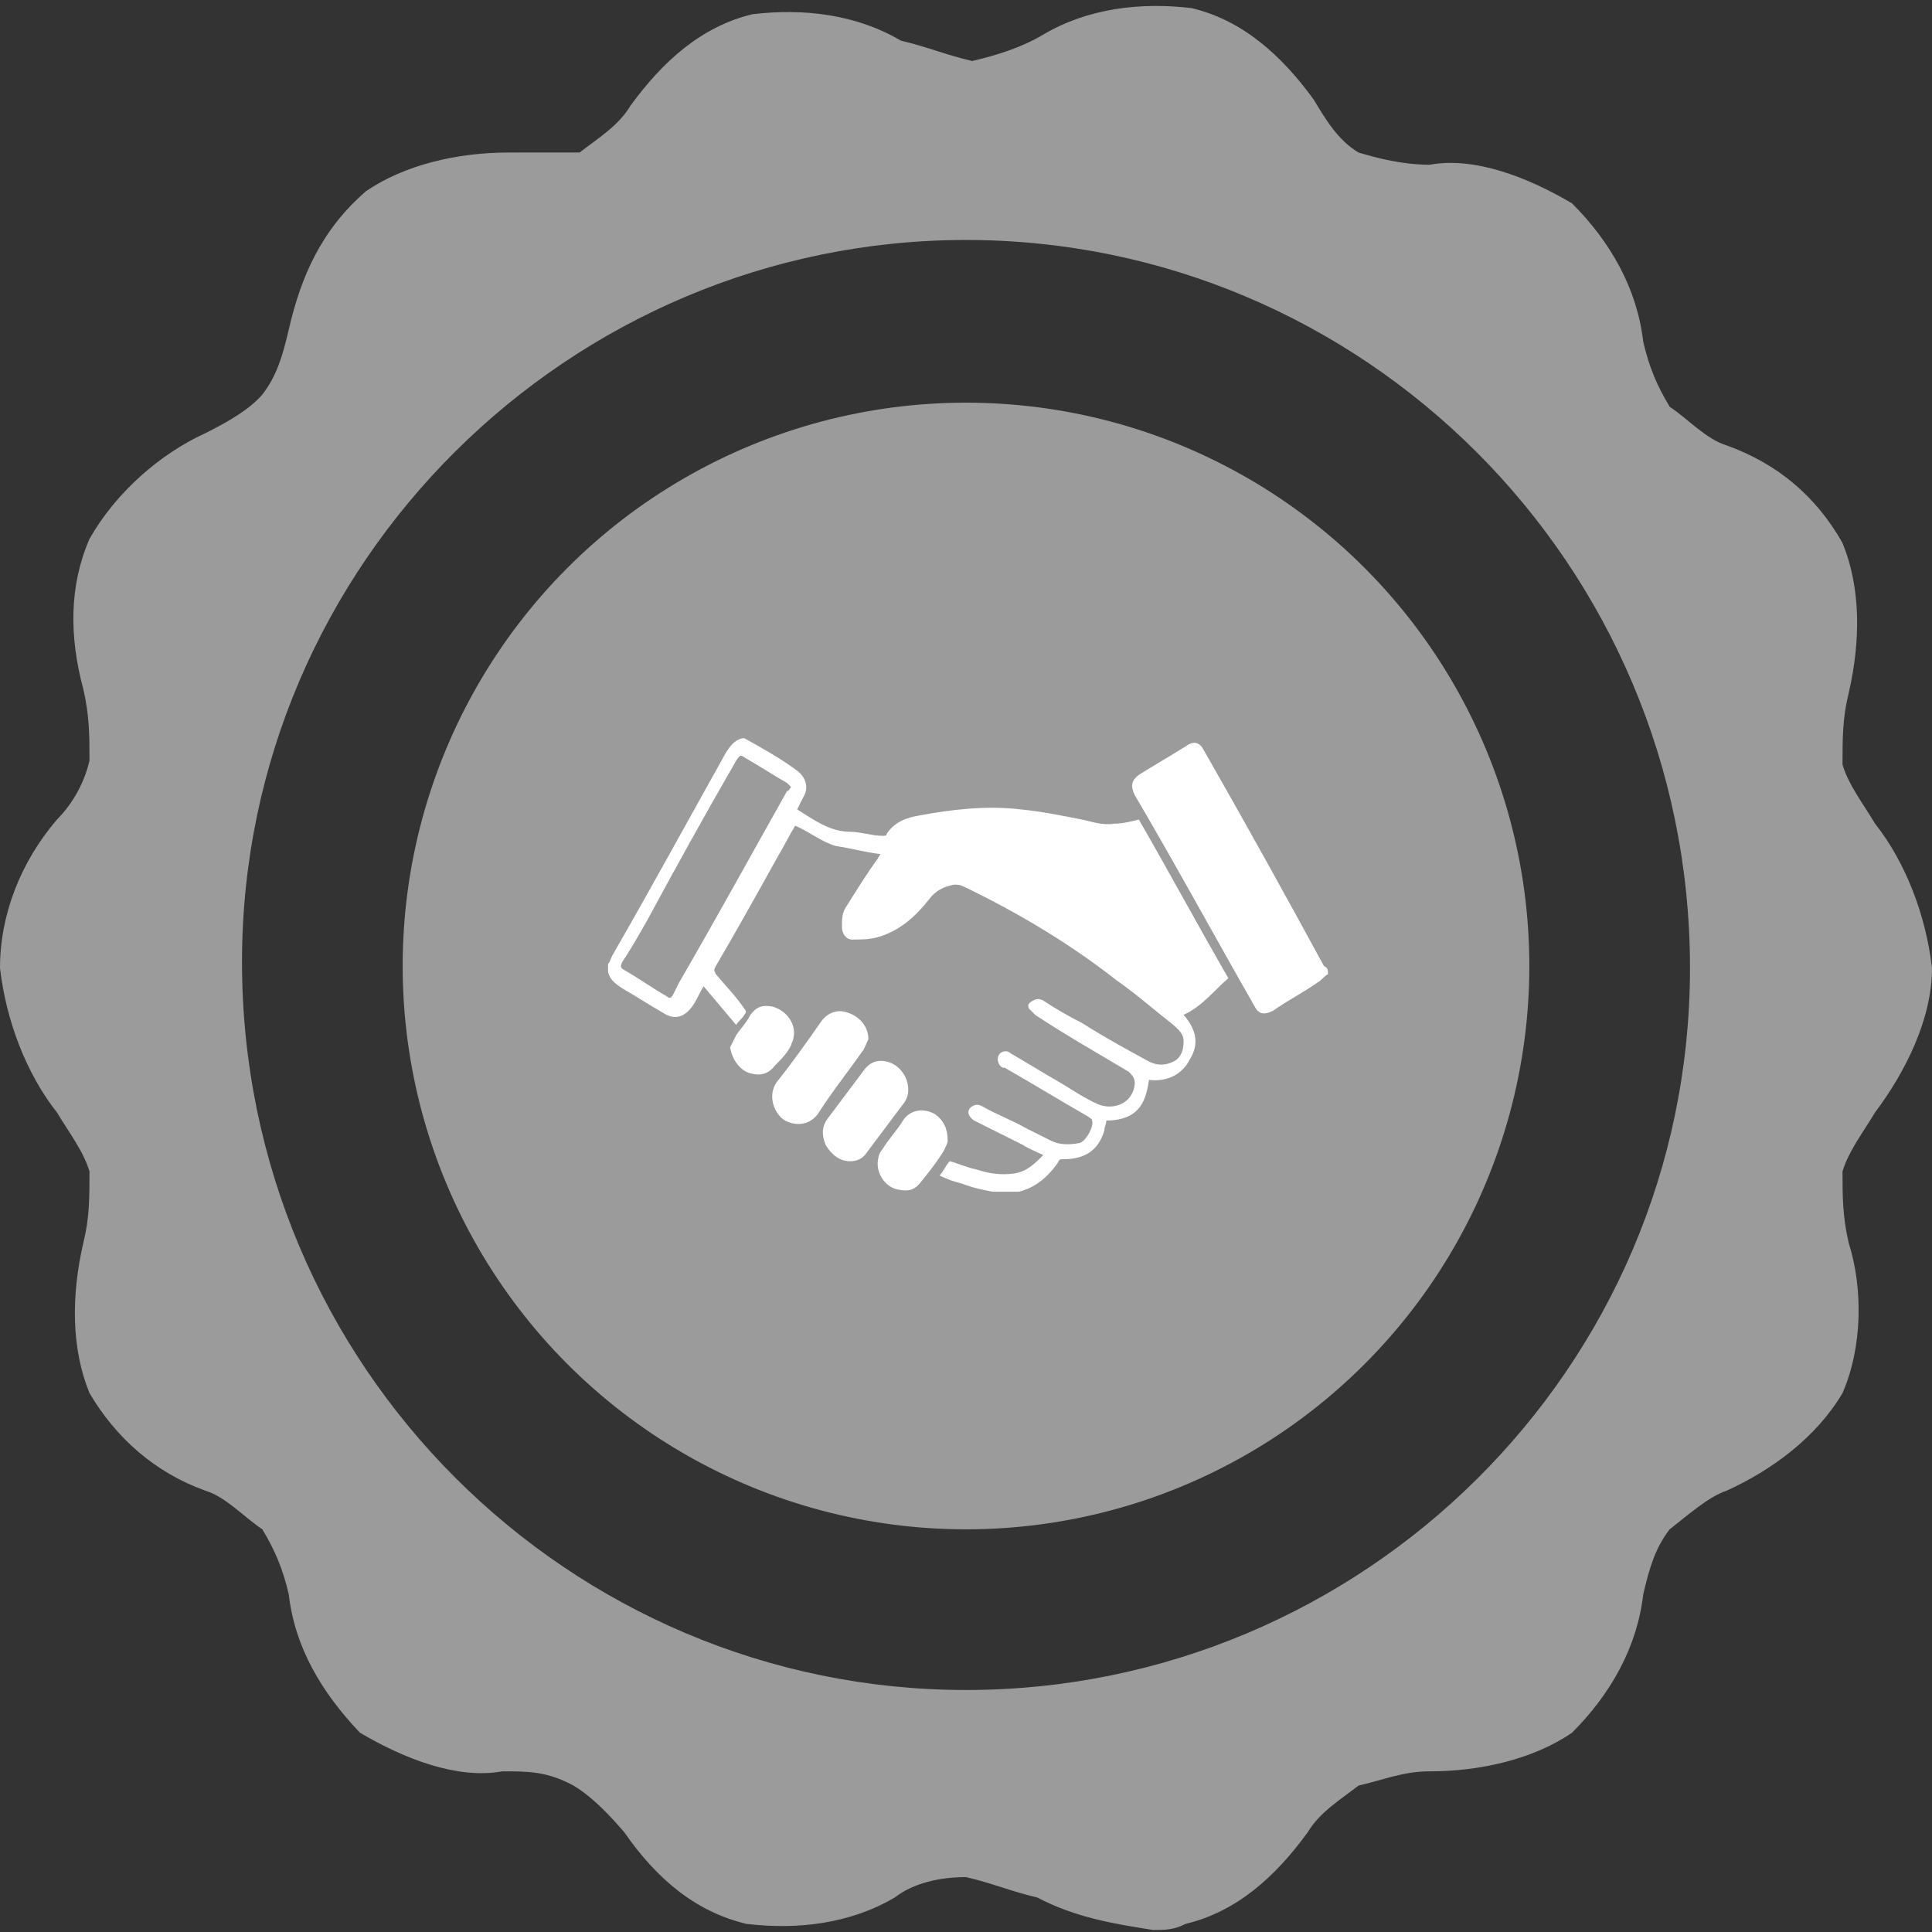 <?xml version="1.0" encoding="utf-8"?>
<!-- Generator: Adobe Illustrator 25.2.1, SVG Export Plug-In . SVG Version: 6.00 Build 0)  -->
<svg version="1.1" id="Layer_1" xmlns="http://www.w3.org/2000/svg" xmlns:xlink="http://www.w3.org/1999/xlink" x="0px" y="0px"
	 viewBox="0 0 95 95" style="enable-background:new 0 0 95 95;" xml:space="preserve">
<rect x="0" y="0" width="95" height="95" fill="#333333" stroke="none"/>
<style type="text/css">
	.st0{fill-rule:evenodd;clip-rule:evenodd;fill:#9B9B9B;}
	.st1{fill:#FFFFFF;}
</style>
<desc>Created with Sketch.</desc>
<path class="st0" d="M95,47.6c-0.3-2.6-1.3-5.2-2.8-7.1c-0.6-1-1.3-1.9-1.6-2.9c0-1.3,0-2.3,0.3-3.5c0.6-2.6,0.6-5.2-0.3-7.4
	c-1.3-2.3-3.2-3.9-5.7-4.8c-1-0.3-1.9-1.3-2.8-1.9c-0.6-1-1-1.9-1.3-3.2c-0.3-2.6-1.6-4.9-3.5-6.8c-2.2-1.3-4.8-2.3-7-1.9
	c-1.3,0-2.5-0.3-3.5-0.6c-1-0.6-1.6-1.6-2.2-2.6c-1.6-2.2-3.5-3.9-6-4.5c-2.5-0.3-5.1,0-7.3,1.3c-1,0.6-2.2,1-3.5,1.3
	c-1.3-0.3-2.2-0.7-3.5-1c-2.2-1.3-4.8-1.6-7.3-1.3c-2.5,0.6-4.4,2.3-6,4.5c-0.6,1-1.6,1.6-2.5,2.3C27.2,7.5,26,7.5,25,7.5
	c-2.5,0-5.1,0.6-7,1.9c-2.2,1.9-3.2,4.2-3.8,6.8c-0.3,1.3-0.6,2.3-1.3,3.2c-0.6,0.7-1.6,1.3-2.8,1.9c-2.2,1-4.4,2.9-5.7,5.2
	c-1,2.3-1,4.8-0.3,7.4c0.3,1.3,0.3,2.3,0.3,3.5c-0.3,1.3-1,2.3-1.6,2.9C1,42.4,0,45,0,47.6c0.3,2.6,1.3,5.2,2.8,7.1
	c0.6,1,1.3,1.9,1.6,2.9c0,1.3,0,2.3-0.3,3.5c-0.6,2.6-0.6,5.2,0.3,7.4c1.3,2.2,3.2,3.9,5.7,4.8c1,0.3,1.9,1.3,2.8,1.9
	c0.6,1,1,1.9,1.3,3.2c0.3,2.6,1.6,4.8,3.5,6.8c2.2,1.3,4.8,2.3,7,1.9c1.3,0,2.2,0,3.5,0.7c1,0.6,1.9,1.6,2.5,2.3
	c1.6,2.3,3.5,3.9,6,4.5c2.5,0.3,5.1,0,7.3-1.3c0.9-0.7,2.2-1,3.5-1c1.3,0.3,2.2,0.7,3.5,1c1.9,1,3.8,1.3,5.7,1.6c0.6,0,1,0,1.6-0.3
	c2.5-0.6,4.4-2.3,6-4.5c0.6-1,1.6-1.6,2.5-2.3c1.3-0.3,2.2-0.7,3.5-0.7c2.5,0,5.1-0.6,7-1.9c1.9-1.9,3.2-4.2,3.5-6.8
	c0.3-1.3,0.6-2.3,1.3-3.2c0.9-0.7,1.9-1.6,2.8-1.9c2.2-1,4.4-2.6,5.7-4.8c1-2.3,1-5.2,0.3-7.4c-0.3-1.3-0.3-2.3-0.3-3.5
	c0.3-1,1-1.9,1.6-2.9C93.7,52.7,95,50.1,95,47.6z M47.5,83.1c-19.5,0-35.6-15.9-35.6-35.8c0-19.6,16.1-35.5,35.6-35.5
	s35.6,15.9,35.6,35.8C83.1,67.3,67,83.1,47.5,83.1z"/>
<circle class="st0" cx="47.5" cy="47.5" r="27.7"/>
<g>
	<path class="st1" d="M36.6,36.3c0.9,0.5,1.8,1,2.6,1.6c0.4,0.3,0.6,0.8,0.3,1.3c-0.1,0.2-0.2,0.4-0.3,0.6c0.8,0.5,1.6,1.1,2.6,1.1
		c0.5,0,1.1,0.2,1.6,0.2c0.1,0,0.2,0,0.2-0.1c0.4-0.6,1-0.8,1.6-0.9c1.6-0.3,3.3-0.5,5-0.3c1,0.1,2,0.3,3,0.5c0.5,0.1,1,0.3,1.6,0.2
		c0.4,0,0.8-0.1,1.2-0.2c1.5,2.6,2.9,5.2,4.4,7.8c-0.7,0.6-1.3,1.4-2.2,1.8c0.6,0.7,0.8,1.4,0.3,2.2c-0.4,0.8-1.2,1.1-2,1
		c-0.1,0.6-0.2,1.1-0.6,1.5c-0.4,0.4-1,0.5-1.5,0.5c0,0.2-0.1,0.3-0.1,0.5c-0.3,1-1,1.4-2,1.4c-0.2,0-0.2,0-0.3,0.2
		c-0.5,0.7-1.1,1.2-1.9,1.4c-0.4,0-0.8,0-1.3,0c-0.5-0.1-1-0.2-1.5-0.4c-0.4-0.1-0.7-0.2-1.1-0.4c0.2-0.2,0.3-0.5,0.5-0.7
		c0.4,0.1,0.8,0.3,1.3,0.4c0.6,0.2,1.2,0.3,1.9,0.2c0.6-0.1,1-0.5,1.4-0.9c-0.4-0.2-0.7-0.3-1-0.5c-0.8-0.4-1.6-0.8-2.4-1.2
		c-0.3-0.2-0.4-0.5-0.1-0.7c0.2-0.1,0.3-0.1,0.5,0c0.7,0.4,1.5,0.7,2.2,1.1c0.4,0.2,0.8,0.4,1.2,0.6c0.4,0.2,0.9,0.2,1.4,0.1
		c0.3-0.1,0.7-0.8,0.6-1.1c0-0.1-0.1-0.1-0.2-0.2c-1.4-0.8-2.7-1.6-4.1-2.4c0,0-0.1,0-0.1,0c-0.2-0.1-0.3-0.4-0.2-0.6
		c0.1-0.2,0.4-0.3,0.6-0.1c0.7,0.4,1.5,0.9,2.2,1.3c0.7,0.4,1.4,0.9,2.1,1.2c0.7,0.3,1.7,0,1.8-1c0-0.3-0.1-0.4-0.3-0.6
		c-1.5-0.9-3.1-1.8-4.6-2.8c-0.1-0.1-0.2-0.2-0.3-0.3c-0.1-0.2,0-0.3,0.2-0.4c0.2-0.1,0.3-0.1,0.5,0c0.6,0.4,1.3,0.8,1.9,1.1
		c1.1,0.7,2.2,1.3,3.3,1.9c0.4,0.2,0.8,0.2,1.2,0c0.4-0.2,0.5-0.6,0.5-1c0-0.4-0.3-0.6-0.5-0.8c-0.9-0.7-1.8-1.5-2.8-2.2
		c-2.3-1.8-4.8-3.3-7.5-4.6c-0.2-0.1-0.3-0.1-0.5-0.1c-0.5,0.1-0.9,0.3-1.2,0.7c-0.7,0.9-1.5,1.6-2.6,1.9c-0.4,0.1-0.8,0.1-1.2,0.1
		c-0.3,0-0.5-0.3-0.5-0.6c0-0.4,0-0.7,0.2-1c0.5-0.8,1-1.6,1.5-2.3c0.1-0.1,0.1-0.2,0.2-0.3c-0.8-0.1-1.5-0.3-2.2-0.4
		c-0.7-0.2-1.3-0.7-2-1c-0.3,0.5-0.6,1.1-0.9,1.6c-1,1.8-2,3.6-3,5.3c-0.1,0.2-0.1,0.2,0,0.4c0.5,0.6,1,1.1,1.4,1.7
		c0.1,0.1,0.1,0.2,0,0.3c-0.1,0.2-0.3,0.3-0.4,0.5c-0.5-0.6-1.1-1.3-1.6-1.9c-0.2,0.3-0.3,0.6-0.5,0.9c-0.4,0.6-0.9,0.8-1.5,0.4
		c-0.7-0.4-1.3-0.8-2-1.2c-0.3-0.2-0.6-0.4-0.7-0.8c0-0.1,0-0.3,0-0.4c0.1-0.1,0.1-0.2,0.2-0.4c1.9-3.3,3.7-6.6,5.6-10
		c0.2-0.3,0.4-0.6,0.8-0.7C36.3,36.3,36.5,36.3,36.6,36.3z M38.9,38.7c-0.1-0.1-0.1-0.1-0.2-0.2c-0.7-0.4-1.3-0.8-2-1.2
		c-0.3-0.2-0.3-0.2-0.5,0.1c-1.5,2.6-3,5.3-4.4,7.9c-0.4,0.7-0.8,1.4-1.2,2c-0.1,0.2-0.1,0.3,0.1,0.4c0.7,0.4,1.4,0.9,2.1,1.3
		c0.1,0.1,0.2,0.1,0.3-0.1c0.1-0.2,0.2-0.4,0.3-0.6c1.8-3.1,3.5-6.2,5.3-9.4C38.8,38.9,38.8,38.8,38.9,38.7z"/>
	<path class="st1" d="M65.3,47.9c-0.2,0.1-0.3,0.3-0.5,0.4c-0.7,0.5-1.5,0.9-2.2,1.4c-0.4,0.2-0.7,0.2-0.9-0.2
		c-2-3.5-3.9-7-5.9-10.4c-0.2-0.4-0.2-0.7,0.2-1c0.8-0.5,1.5-0.9,2.3-1.4c0.4-0.3,0.7-0.2,0.9,0.2c2,3.5,4,7.1,5.9,10.6c0,0,0,0,0,0
		C65.3,47.6,65.3,47.7,65.3,47.9z"/>
	<path class="st1" d="M42.7,51.1c-0.1,0.2-0.2,0.5-0.3,0.6c-0.7,1-1.5,2-2.2,3.1c-0.4,0.5-1,0.6-1.6,0.3c-0.5-0.3-0.9-1.2-0.4-1.9
		c0.8-1,1.5-2,2.2-3c0.3-0.4,0.8-0.6,1.3-0.4C42.3,50,42.7,50.5,42.7,51.1C42.7,51.1,42.7,51.1,42.7,51.1z"/>
	<path class="st1" d="M41.8,57.1c-0.5,0-0.9-0.3-1.2-0.8c-0.2-0.5-0.2-0.9,0.1-1.3c0.6-0.8,1.2-1.6,1.8-2.4c0.3-0.4,0.7-0.5,1.1-0.4
		c0.9,0.2,1.4,1.4,0.8,2.1c-0.6,0.8-1.2,1.6-1.8,2.4C42.4,57,42.1,57.1,41.8,57.1z"/>
	<path class="st1" d="M46.6,56.1c0,0.1-0.1,0.3-0.2,0.5c-0.3,0.5-0.7,1-1.1,1.5c-0.3,0.4-0.6,0.5-1.1,0.4c-0.7-0.1-1.2-0.9-1-1.6
		c0-0.1,0.1-0.3,0.2-0.4c0.3-0.5,0.7-0.9,1-1.4c0.4-0.6,1.1-0.6,1.6-0.3C46.4,55.1,46.6,55.5,46.6,56.1z"/>
	<path class="st1" d="M35.9,51.5c0.1-0.2,0.2-0.4,0.3-0.6c0.2-0.3,0.5-0.6,0.7-1c0.3-0.4,0.6-0.5,1.1-0.4c0.7,0.2,1.2,0.9,1,1.6
		c0,0.1-0.1,0.2-0.1,0.3c-0.2,0.4-0.5,0.7-0.8,1c-0.3,0.4-0.7,0.5-1.1,0.4C36.4,52.7,36,52.1,35.9,51.5
		C35.9,51.5,35.9,51.5,35.9,51.5z"/>
</g>
</svg>
